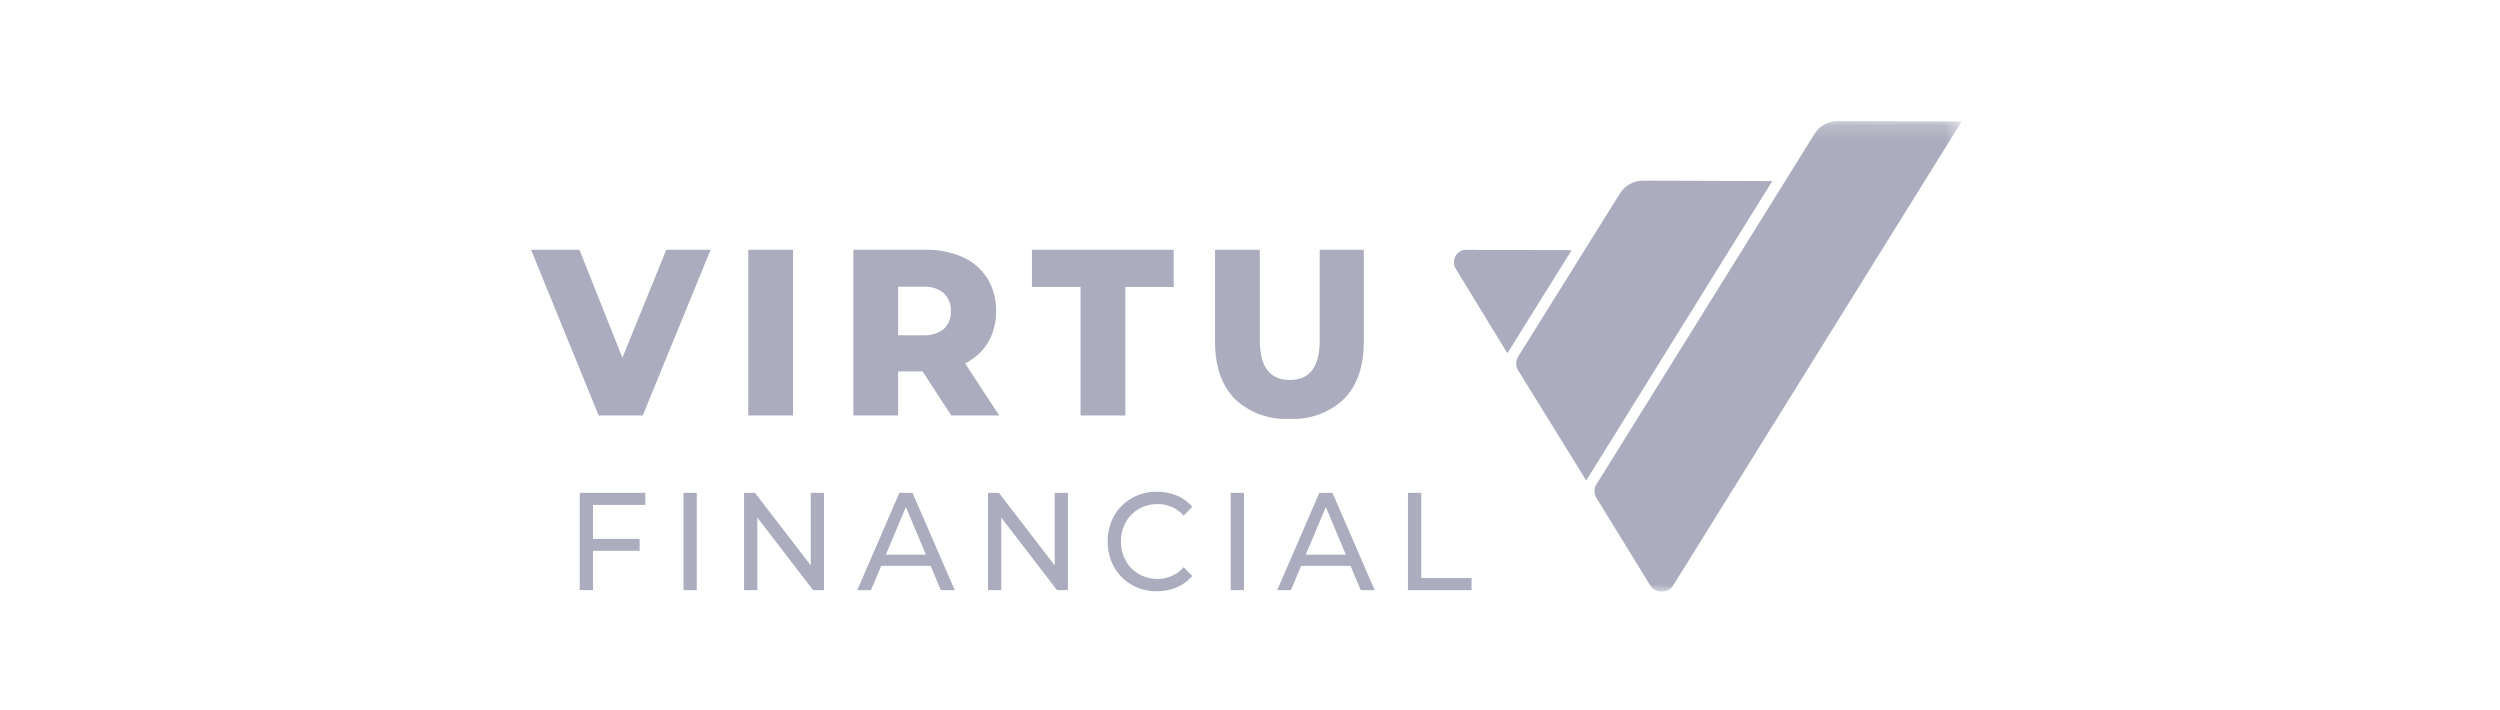 <svg width="169" height="48" viewBox="0 0 169 48" fill="none" xmlns="http://www.w3.org/2000/svg">
<g clip-path="url(#clip0_61_856)">
<path d="M48.036 16.886L43.451 28.086H40.47L35.9 16.886H39.171L42.075 24.182L45.04 16.886H48.036Z" fill="#ABACBD"/>
<path d="M50.584 28.086H53.611V16.886H50.584V28.086Z" fill="#ABACBD"/>
<path d="M60.714 28.085H57.688V16.886H62.579C63.446 16.866 64.307 17.038 65.101 17.39C65.78 17.697 66.354 18.198 66.752 18.83C67.149 19.493 67.351 20.256 67.334 21.03C67.35 21.773 67.162 22.507 66.791 23.149C66.419 23.761 65.88 24.252 65.24 24.565L67.547 28.084H64.306L62.366 25.108H60.714V28.085ZM60.714 19.381V22.662H62.396C62.9 22.698 63.4 22.547 63.802 22.238C63.963 22.083 64.09 21.895 64.171 21.686C64.253 21.478 64.289 21.254 64.275 21.03C64.288 20.805 64.252 20.58 64.171 20.37C64.089 20.16 63.963 19.971 63.802 19.814C63.403 19.499 62.902 19.344 62.396 19.381L60.714 19.381Z" fill="#ABACBD"/>
<path d="M73.046 19.398H69.759V16.886H79.342V19.398H76.071V28.086H73.046V19.398Z" fill="#ABACBD"/>
<path d="M83.458 26.95C82.577 26.044 82.136 24.758 82.136 23.094V16.886H85.163V22.998C85.163 24.79 85.84 25.686 87.195 25.686C88.541 25.686 89.213 24.79 89.213 22.998V16.886H92.194V23.094C92.194 24.758 91.753 26.043 90.872 26.95C90.379 27.42 89.796 27.784 89.159 28.018C88.521 28.252 87.843 28.351 87.165 28.31C86.488 28.351 85.809 28.252 85.171 28.018C84.534 27.784 83.95 27.42 83.458 26.95Z" fill="#ABACBD"/>
<path d="M40.087 34.133V36.426H43.238V37.234H40.087V39.892H39.19V33.316H43.624V34.133H40.087Z" fill="#ABACBD"/>
<path d="M46.204 39.894H47.101V33.316H46.204V39.894Z" fill="#ABACBD"/>
<path d="M55.703 33.316V39.894H54.967L51.195 34.988V39.894H50.299V33.316H51.035L54.808 38.22V33.316H55.705" fill="#ABACBD"/>
<path d="M72.193 33.316V39.894H71.456L67.684 34.988V39.894H66.789V33.316H67.525L71.297 38.22V33.316H72.194" fill="#ABACBD"/>
<path d="M58.876 39.894H57.952L60.797 33.316H61.686L64.542 39.893H63.598L62.909 38.251H59.568L58.876 39.894ZM61.239 34.274L59.882 37.497H62.593L61.239 34.274Z" fill="#ABACBD"/>
<path d="M76.5 39.532C76.002 39.248 75.59 38.832 75.31 38.329C75.019 37.802 74.87 37.206 74.879 36.603C74.87 36 75.019 35.405 75.31 34.878C75.591 34.375 76.005 33.96 76.505 33.677C77.025 33.383 77.613 33.232 78.21 33.24C78.672 33.234 79.13 33.322 79.557 33.499C79.96 33.668 80.317 33.93 80.599 34.264L80.014 34.857C79.793 34.605 79.521 34.405 79.215 34.271C78.91 34.136 78.579 34.07 78.246 34.077C77.802 34.071 77.366 34.184 76.981 34.406C76.609 34.62 76.302 34.934 76.096 35.312C75.881 35.708 75.771 36.152 75.777 36.603C75.771 37.054 75.881 37.499 76.096 37.895C76.302 38.274 76.608 38.589 76.981 38.803C77.366 39.025 77.803 39.139 78.247 39.133C78.581 39.138 78.912 39.07 79.217 38.934C79.522 38.797 79.794 38.596 80.014 38.343L80.598 38.935C80.314 39.271 79.956 39.535 79.552 39.706C79.124 39.885 78.664 39.974 78.201 39.969C77.606 39.977 77.019 39.827 76.5 39.532Z" fill="#ABACBD"/>
<path d="M83.195 39.894H84.093V33.316H83.195V39.894Z" fill="#ABACBD"/>
<path d="M87.265 39.894H86.34L89.186 33.316H90.074L92.93 39.893H91.986L91.298 38.251H87.957L87.265 39.894ZM89.627 34.274L88.27 37.497H90.981L89.627 34.274Z" fill="#ABACBD"/>
<path d="M95.177 33.316H96.075V39.076H99.477V39.894H95.177V33.316Z" fill="#ABACBD"/>
<mask id="mask0_61_856" style="mask-type:luminance" maskUnits="userSpaceOnUse" x="98" y="8" width="35" height="32">
<path d="M98.292 8.182H132.611V40H98.292V8.182Z" fill="white"/>
</mask>
<g mask="url(#mask0_61_856)">
<path d="M105.962 16.919L99.082 16.895C98.937 16.9 98.796 16.943 98.674 17.02C98.551 17.098 98.451 17.206 98.384 17.335C98.317 17.464 98.284 17.608 98.29 17.753C98.296 17.899 98.341 18.04 98.418 18.163L101.776 23.635L105.962 16.919Z" fill="#ABACBD"/>
<path d="M124.215 8.182C123.901 8.182 123.593 8.264 123.319 8.419C123.046 8.573 122.816 8.796 122.652 9.066L107.914 32.751C107.831 32.886 107.788 33.042 107.788 33.201C107.788 33.36 107.831 33.516 107.914 33.651L111.537 39.545C111.619 39.684 111.735 39.798 111.873 39.878C112.012 39.958 112.169 40 112.329 40C112.489 40.001 112.646 39.959 112.786 39.881C112.925 39.802 113.042 39.688 113.124 39.55L132.611 8.21L124.215 8.182Z" fill="#ABACBD"/>
</g>
<path d="M106.238 16.919L99.081 16.895C98.937 16.9 98.796 16.943 98.674 17.02C98.551 17.098 98.451 17.206 98.383 17.335C98.316 17.464 98.284 17.608 98.29 17.753C98.296 17.899 98.34 18.04 98.418 18.163L101.902 23.878L106.238 16.919Z" fill="#ABACBD"/>
<path d="M107.229 32.481L119.806 12.24L111.059 12.212C110.745 12.213 110.436 12.294 110.163 12.449C109.889 12.604 109.659 12.826 109.496 13.096L102.618 24.122C102.535 24.258 102.491 24.414 102.491 24.573C102.491 24.733 102.535 24.889 102.618 25.024L107.229 32.481Z" fill="#ABACBD"/>
</g>
<defs>
<clipPath id="clip0_61_856">
<rect width="97" height="32" fill="white" transform="translate(35.9 8)"/>
</clipPath>
</defs>
</svg>
